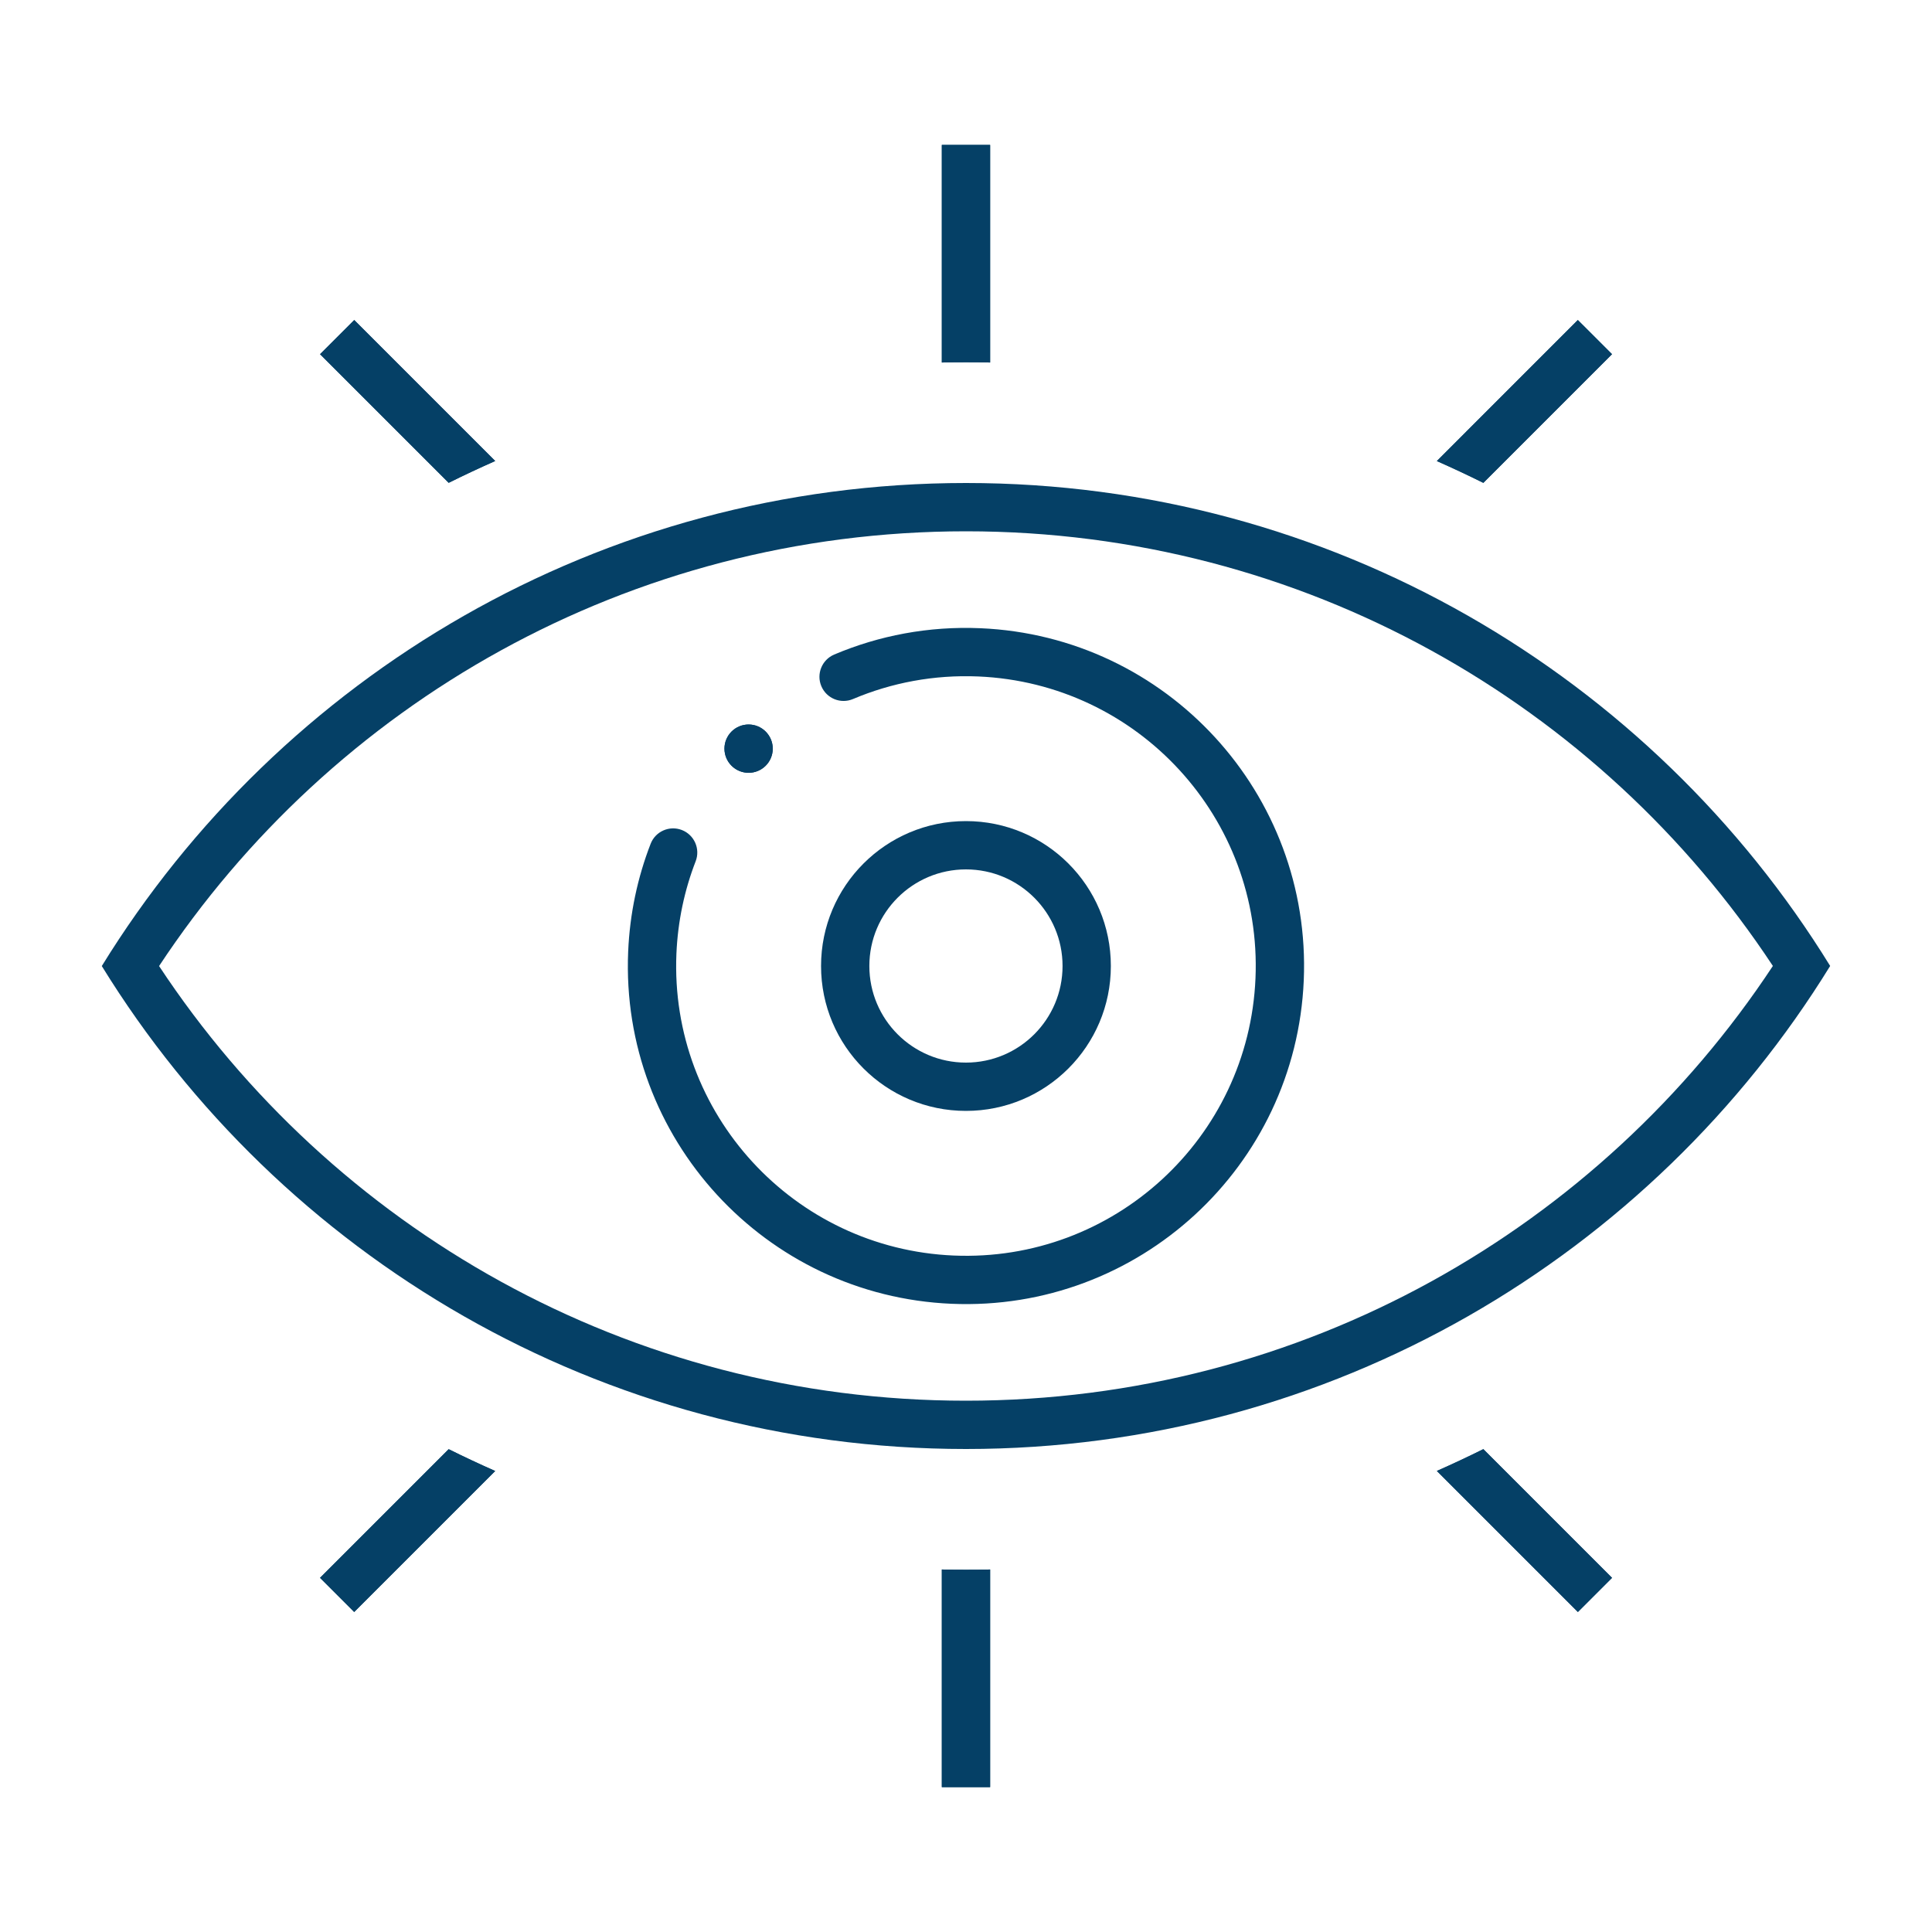 <svg width="60" height="60" preserveAspectRatio="xMinYMin meet" viewBox="0 0 80 80" xmlns="http://www.w3.org/2000/svg" version="1.0" fill-rule="evenodd" xmlns:xlink="http://www.w3.org/1999/xlink"><title>...</title><desc>...</desc><g id="group" transform="scale(1,-1) translate(0,-80)" clip="0 0 80 80"><g transform=""><g transform=" matrix(1,0,0,-1,0,80)"><g transform=""><path d="M 40.508 28.011 C 38.668 27.933 36.909 28.273 35.322 28.945 C 34.813 29.161 34.226 28.924 34.011 28.415 C 33.795 27.907 34.033 27.32 34.541 27.104 C 36.396 26.318 38.45 25.921 40.593 26.013 C 48.319 26.341 54.314 32.87 53.986 40.595 C 53.657 48.32 47.128 54.316 39.403 53.987 C 31.678 53.659 25.682 47.13 26.011 39.405 C 26.078 37.834 26.401 36.332 26.941 34.94 C 27.14 34.425 27.719 34.17 28.234 34.369 C 28.749 34.569 29.005 35.148 28.806 35.663 C 28.344 36.854 28.067 38.14 28.009 39.49 C 27.727 46.111 32.867 51.707 39.488 51.989 C 46.109 52.271 51.706 47.132 51.987 40.51 C 52.269 33.889 47.13 28.293 40.508 28.011 Z " style="stroke: none; stroke-linecap: butt; stroke-width: 1; fill: rgb(2%,25%,40%); fill-rule: evenodd;"/></g><g transform=""><path d="M 6.587 40.002 C 13.745 50.849 26.037 58 39.998 58 C 53.96 58 66.253 50.848 73.411 39.998 C 66.253 29.151 53.961 22 40 22 C 26.038 22 13.745 29.152 6.587 40.002 Z M 75.783 39.998 C 68.389 27.999 55.129 20 40 20 C 24.87 20 11.608 28.001 4.215 40.002 C 11.609 52.001 24.869 60 39.998 60 C 55.128 60 68.39 51.999 75.783 39.998 Z " style="stroke: none; stroke-linecap: butt; stroke-width: 1; fill: rgb(2%,25%,40%); fill-rule: evenodd;"/></g><g transform=""><path d="M 39.998 44 C 42.207 44 43.998 42.209 43.998 40 C 43.998 37.791 42.207 36 39.998 36 C 37.789 36 35.998 37.791 35.998 40 C 35.998 42.209 37.789 44 39.998 44 Z M 39.998 46 C 43.312 46 45.998 43.314 45.998 40 C 45.998 36.686 43.312 34 39.998 34 C 36.684 34 33.998 36.686 33.998 40 C 33.998 43.314 36.684 46 39.998 46 Z " style="stroke: none; stroke-linecap: butt; stroke-width: 1; fill: rgb(2%,25%,40%); fill-rule: evenodd;"/></g><g transform=""><path d="M 40.999 6 L 38.999 6 L 38.999 15.01 C 39.332 15.003 39.664 15 39.998 15 C 40.333 15 40.667 15.003 40.999 15.01 L 40.999 6 Z M 59.497 19.091 C 60.146 19.378 60.788 19.679 61.422 19.994 L 66.75 14.666 L 65.335 13.252 L 59.497 19.091 Z M 61.422 60.006 C 60.788 60.321 60.146 60.622 59.497 60.909 L 65.337 66.749 L 66.751 65.335 L 61.422 60.006 Z M 40.999 64.99 C 40.667 64.997 40.333 65 39.998 65 C 39.664 65 39.332 64.997 38.999 64.99 L 38.999 74 L 40.999 74 L 40.999 64.99 Z M 20.505 60.911 C 19.855 60.624 19.213 60.323 18.579 60.008 L 13.252 65.335 L 14.666 66.749 L 20.505 60.911 Z M 18.579 19.992 C 19.213 19.677 19.855 19.376 20.505 19.089 L 14.668 13.252 L 13.253 14.666 L 18.579 19.992 Z " style="stroke: none; stroke-linecap: butt; stroke-width: 1; fill: rgb(2%,25%,40%); fill-rule: evenodd;"/></g><g transform=""><path d="M 38.999 15.01 C 39.332 15.003 39.664 15 39.998 15 C 39.999 15 39.999 15 39.999 15 C 40.334 15 40.667 15.003 40.999 15.01 L 40.999 6 L 38.999 6 L 38.999 15.01 Z M 60.468 19.533 C 60.788 19.683 61.106 19.837 61.422 19.994 L 66.75 14.666 L 65.335 13.252 L 59.497 19.091 C 59.822 19.235 60.146 19.382 60.468 19.533 Z M 59.497 60.909 L 65.337 66.749 L 66.751 65.335 L 61.422 60.006 C 61.106 60.163 60.788 60.316 60.468 60.467 C 60.146 60.618 59.822 60.765 59.497 60.909 Z M 38.999 64.99 C 39.332 64.997 39.664 65 39.998 65 C 39.999 65 39.999 65 39.999 65 C 40.334 65 40.667 64.997 40.999 64.99 L 40.999 74 L 38.999 74 L 38.999 64.99 Z M 19.533 60.469 C 19.213 60.319 18.895 60.165 18.579 60.008 L 13.252 65.335 L 14.666 66.749 L 20.505 60.911 C 20.179 60.767 19.855 60.62 19.533 60.469 Z M 19.533 19.531 C 19.213 19.681 18.895 19.835 18.579 19.992 L 13.253 14.666 L 14.668 13.252 L 20.505 19.089 C 20.179 19.233 19.855 19.38 19.533 19.531 Z " style="stroke: none; stroke-linecap: butt; stroke-width: 1; fill: rgb(2%,25%,40%); fill-rule: evenodd;"/></g><g transform=""><path d="M 31.998 31 C 31.998 31.552 31.55 32 30.998 32 C 30.446 32 29.998 31.552 29.998 31 C 29.998 30.448 30.446 30 30.998 30 C 31.55 30 31.998 30.448 31.998 31 Z " style="stroke: none; stroke-linecap: butt; stroke-width: 1; fill: rgb(2%,25%,40%); fill-rule: evenodd;"/></g><g transform=""><path d="M 30.998 32 C 31.55 32 31.998 31.552 31.998 31 C 31.998 30.448 31.55 30 30.998 30 C 30.446 30 29.998 30.448 29.998 31 C 29.998 31.552 30.446 32 30.998 32 Z " style="stroke: none; stroke-linecap: butt; stroke-width: 1; fill: rgb(2%,25%,40%); fill-rule: evenodd;"/></g></g></g></g></svg>